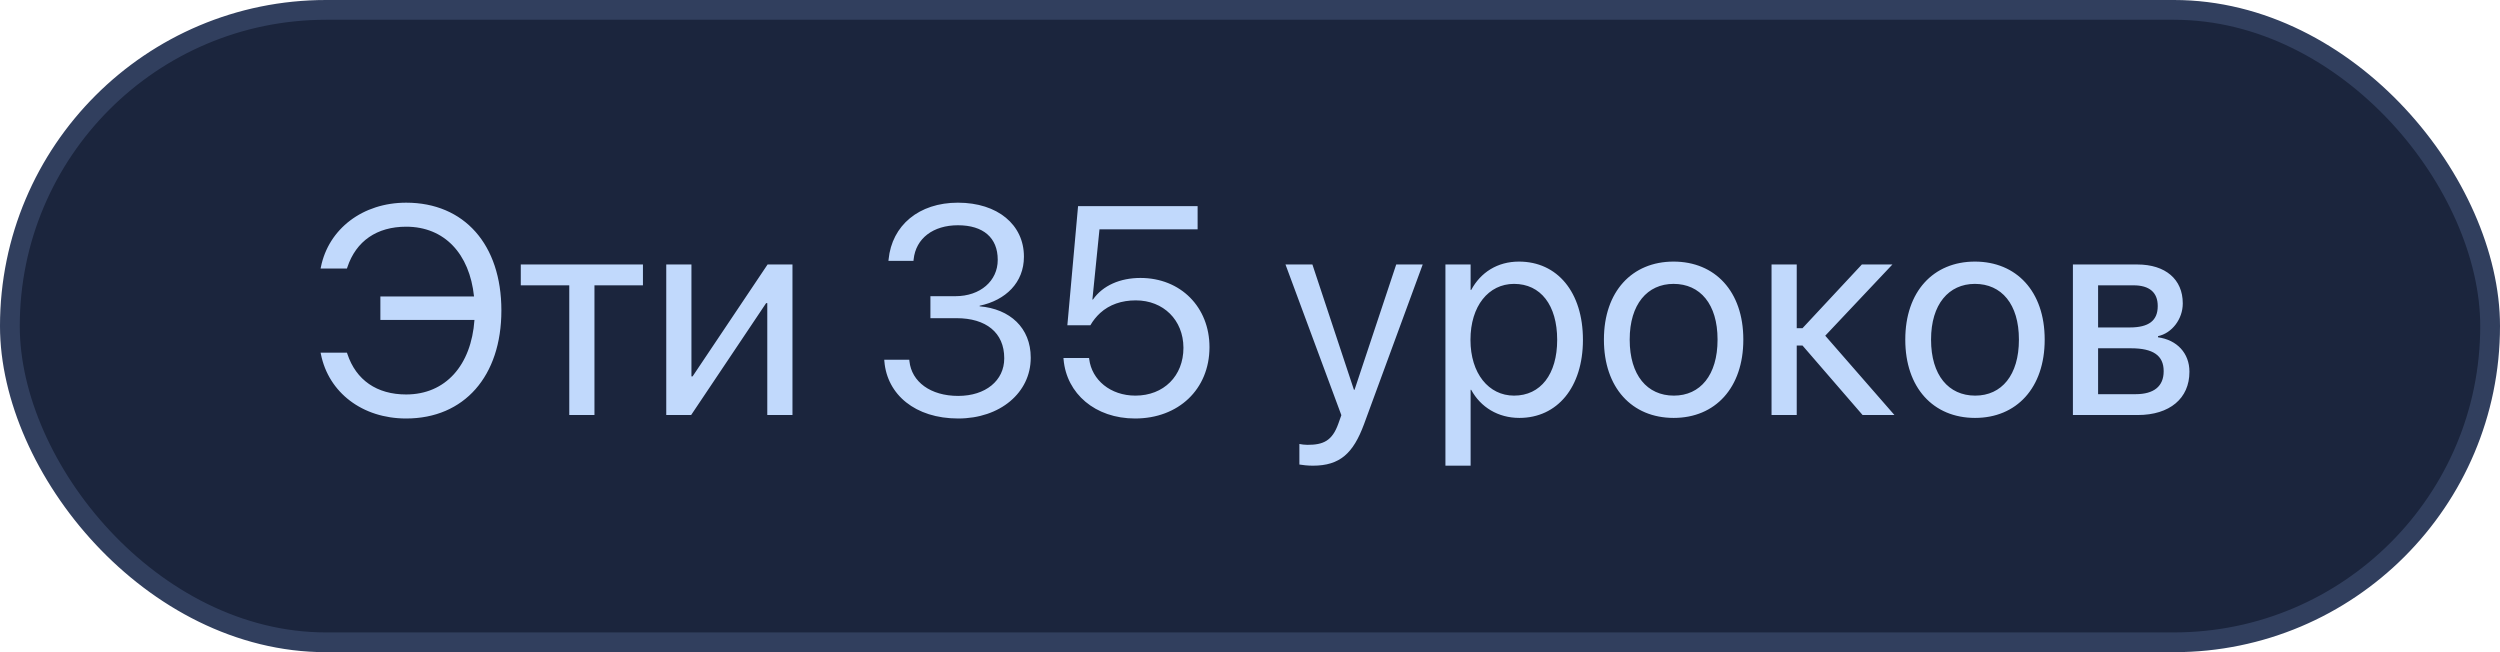 <?xml version="1.0" encoding="UTF-8"?> <svg xmlns="http://www.w3.org/2000/svg" width="253" height="66" viewBox="0 0 253 66" fill="none"><rect x="1" y="1" width="251" height="64" rx="32" fill="#1B253D" stroke="#313F5E" stroke-width="2"></rect><path d="M41.102 42.352C36.678 42.352 33.25 39.73 32.474 35.833L32.444 35.687H35.11L35.154 35.818C36.033 38.47 38.143 39.92 41.102 39.92C45.086 39.92 47.693 36.976 48.016 32.376H38.494V30.003H47.972C47.518 25.667 44.969 22.942 41.102 22.942C38.143 22.942 36.033 24.393 35.154 27.044L35.11 27.176H32.444L32.474 27.029C33.25 23.162 36.707 20.511 41.102 20.511C46.99 20.511 50.74 24.759 50.74 31.409V31.424C50.74 38.074 46.976 42.352 41.102 42.352ZM65.066 26.766V28.875H60.159V42H57.61V28.875H52.703V26.766H65.066ZM67.425 42V26.766H69.974V38.089H70.091L77.679 26.766H80.198V42H77.649V30.677H77.532L69.944 42H67.425ZM96.971 42.352C92.606 42.352 89.778 39.92 89.5 36.58L89.485 36.404H92.019L92.034 36.551C92.254 38.631 94.158 40.066 96.971 40.066C99.739 40.066 101.629 38.514 101.629 36.273V36.243C101.629 33.65 99.769 32.2 96.81 32.2H94.158V29.974H96.692C99.212 29.974 100.97 28.421 100.97 26.311V26.282C100.97 24.07 99.519 22.796 96.941 22.796C94.451 22.796 92.679 24.114 92.459 26.253L92.444 26.399H89.91L89.925 26.253C90.262 22.811 92.986 20.511 96.941 20.511C100.97 20.511 103.621 22.752 103.621 25.96V25.989C103.621 28.597 101.775 30.384 99.139 30.94V30.999C102.215 31.263 104.31 33.182 104.31 36.185V36.214C104.31 39.744 101.204 42.352 96.971 42.352ZM114.871 42.352C110.828 42.352 107.942 39.832 107.635 36.39L107.62 36.228H110.213L110.228 36.346C110.491 38.44 112.366 40.037 114.9 40.037C117.771 40.037 119.764 38.045 119.764 35.203V35.174C119.749 32.391 117.742 30.398 114.944 30.398C113.509 30.398 112.278 30.823 111.341 31.673C110.96 32.024 110.623 32.435 110.345 32.918H108.016L109.1 20.862H121.199V23.206H111.268L110.55 30.311H110.608C111.604 28.89 113.362 28.128 115.413 28.128C119.471 28.128 122.4 31.072 122.4 35.13V35.159C122.386 39.393 119.266 42.352 114.871 42.352ZM132.859 47.127C132.361 47.127 131.819 47.068 131.497 47.01V44.93C131.717 44.974 132.01 45.018 132.317 45.018C133.929 45.018 134.822 44.607 135.438 42.879L135.745 42.015L130.091 26.766H132.815L137.02 39.451H137.078L141.297 26.766H143.978L138.03 42.952C136.946 45.867 135.613 47.127 132.859 47.127ZM146.277 47.127V26.766H148.826V29.344H148.885C149.837 27.571 151.536 26.473 153.719 26.473C157.615 26.473 160.193 29.578 160.193 34.383V34.398C160.193 39.202 157.586 42.293 153.763 42.293C151.609 42.293 149.837 41.209 148.885 39.451H148.826V47.127H146.277ZM153.221 40.037C155.916 40.037 157.586 37.869 157.586 34.398V34.383C157.586 30.882 155.916 28.729 153.221 28.729C150.643 28.729 148.812 30.97 148.812 34.383V34.398C148.812 37.796 150.657 40.037 153.221 40.037ZM169.378 42.293C165.145 42.293 162.317 39.231 162.317 34.383V34.353C162.317 29.505 165.159 26.473 169.363 26.473C173.567 26.473 176.424 29.49 176.424 34.353V34.383C176.424 39.246 173.582 42.293 169.378 42.293ZM169.393 40.037C172.073 40.037 173.816 37.957 173.816 34.383V34.353C173.816 30.779 172.059 28.729 169.363 28.729C166.712 28.729 164.925 30.794 164.925 34.353V34.383C164.925 37.972 166.697 40.037 169.393 40.037ZM182.415 34.969H181.829V42H179.28V26.766H181.829V33.211H182.415L188.421 26.766H191.512L184.715 33.973L191.717 42H188.494L182.415 34.969ZM199.876 42.293C195.643 42.293 192.815 39.231 192.815 34.383V34.353C192.815 29.505 195.657 26.473 199.861 26.473C204.065 26.473 206.922 29.49 206.922 34.353V34.383C206.922 39.246 204.08 42.293 199.876 42.293ZM199.891 40.037C202.571 40.037 204.314 37.957 204.314 34.383V34.353C204.314 30.779 202.557 28.729 199.861 28.729C197.21 28.729 195.423 30.794 195.423 34.353V34.383C195.423 37.972 197.195 40.037 199.891 40.037ZM209.778 42V26.766H216.297C219.153 26.766 220.896 28.274 220.896 30.691V30.721C220.896 32.288 219.798 33.724 218.392 34.017V34.134C220.311 34.398 221.57 35.745 221.57 37.605V37.635C221.57 40.315 219.578 42 216.341 42H209.778ZM212.327 33.138H215.535C217.454 33.138 218.362 32.449 218.362 30.984V30.955C218.362 29.593 217.513 28.875 215.916 28.875H212.327V33.138ZM212.327 39.891H216.121C217.967 39.891 218.963 39.1 218.963 37.576V37.547C218.963 35.98 217.894 35.247 215.667 35.247H212.327V39.891Z" fill="#C1D9FC"></path></svg> 